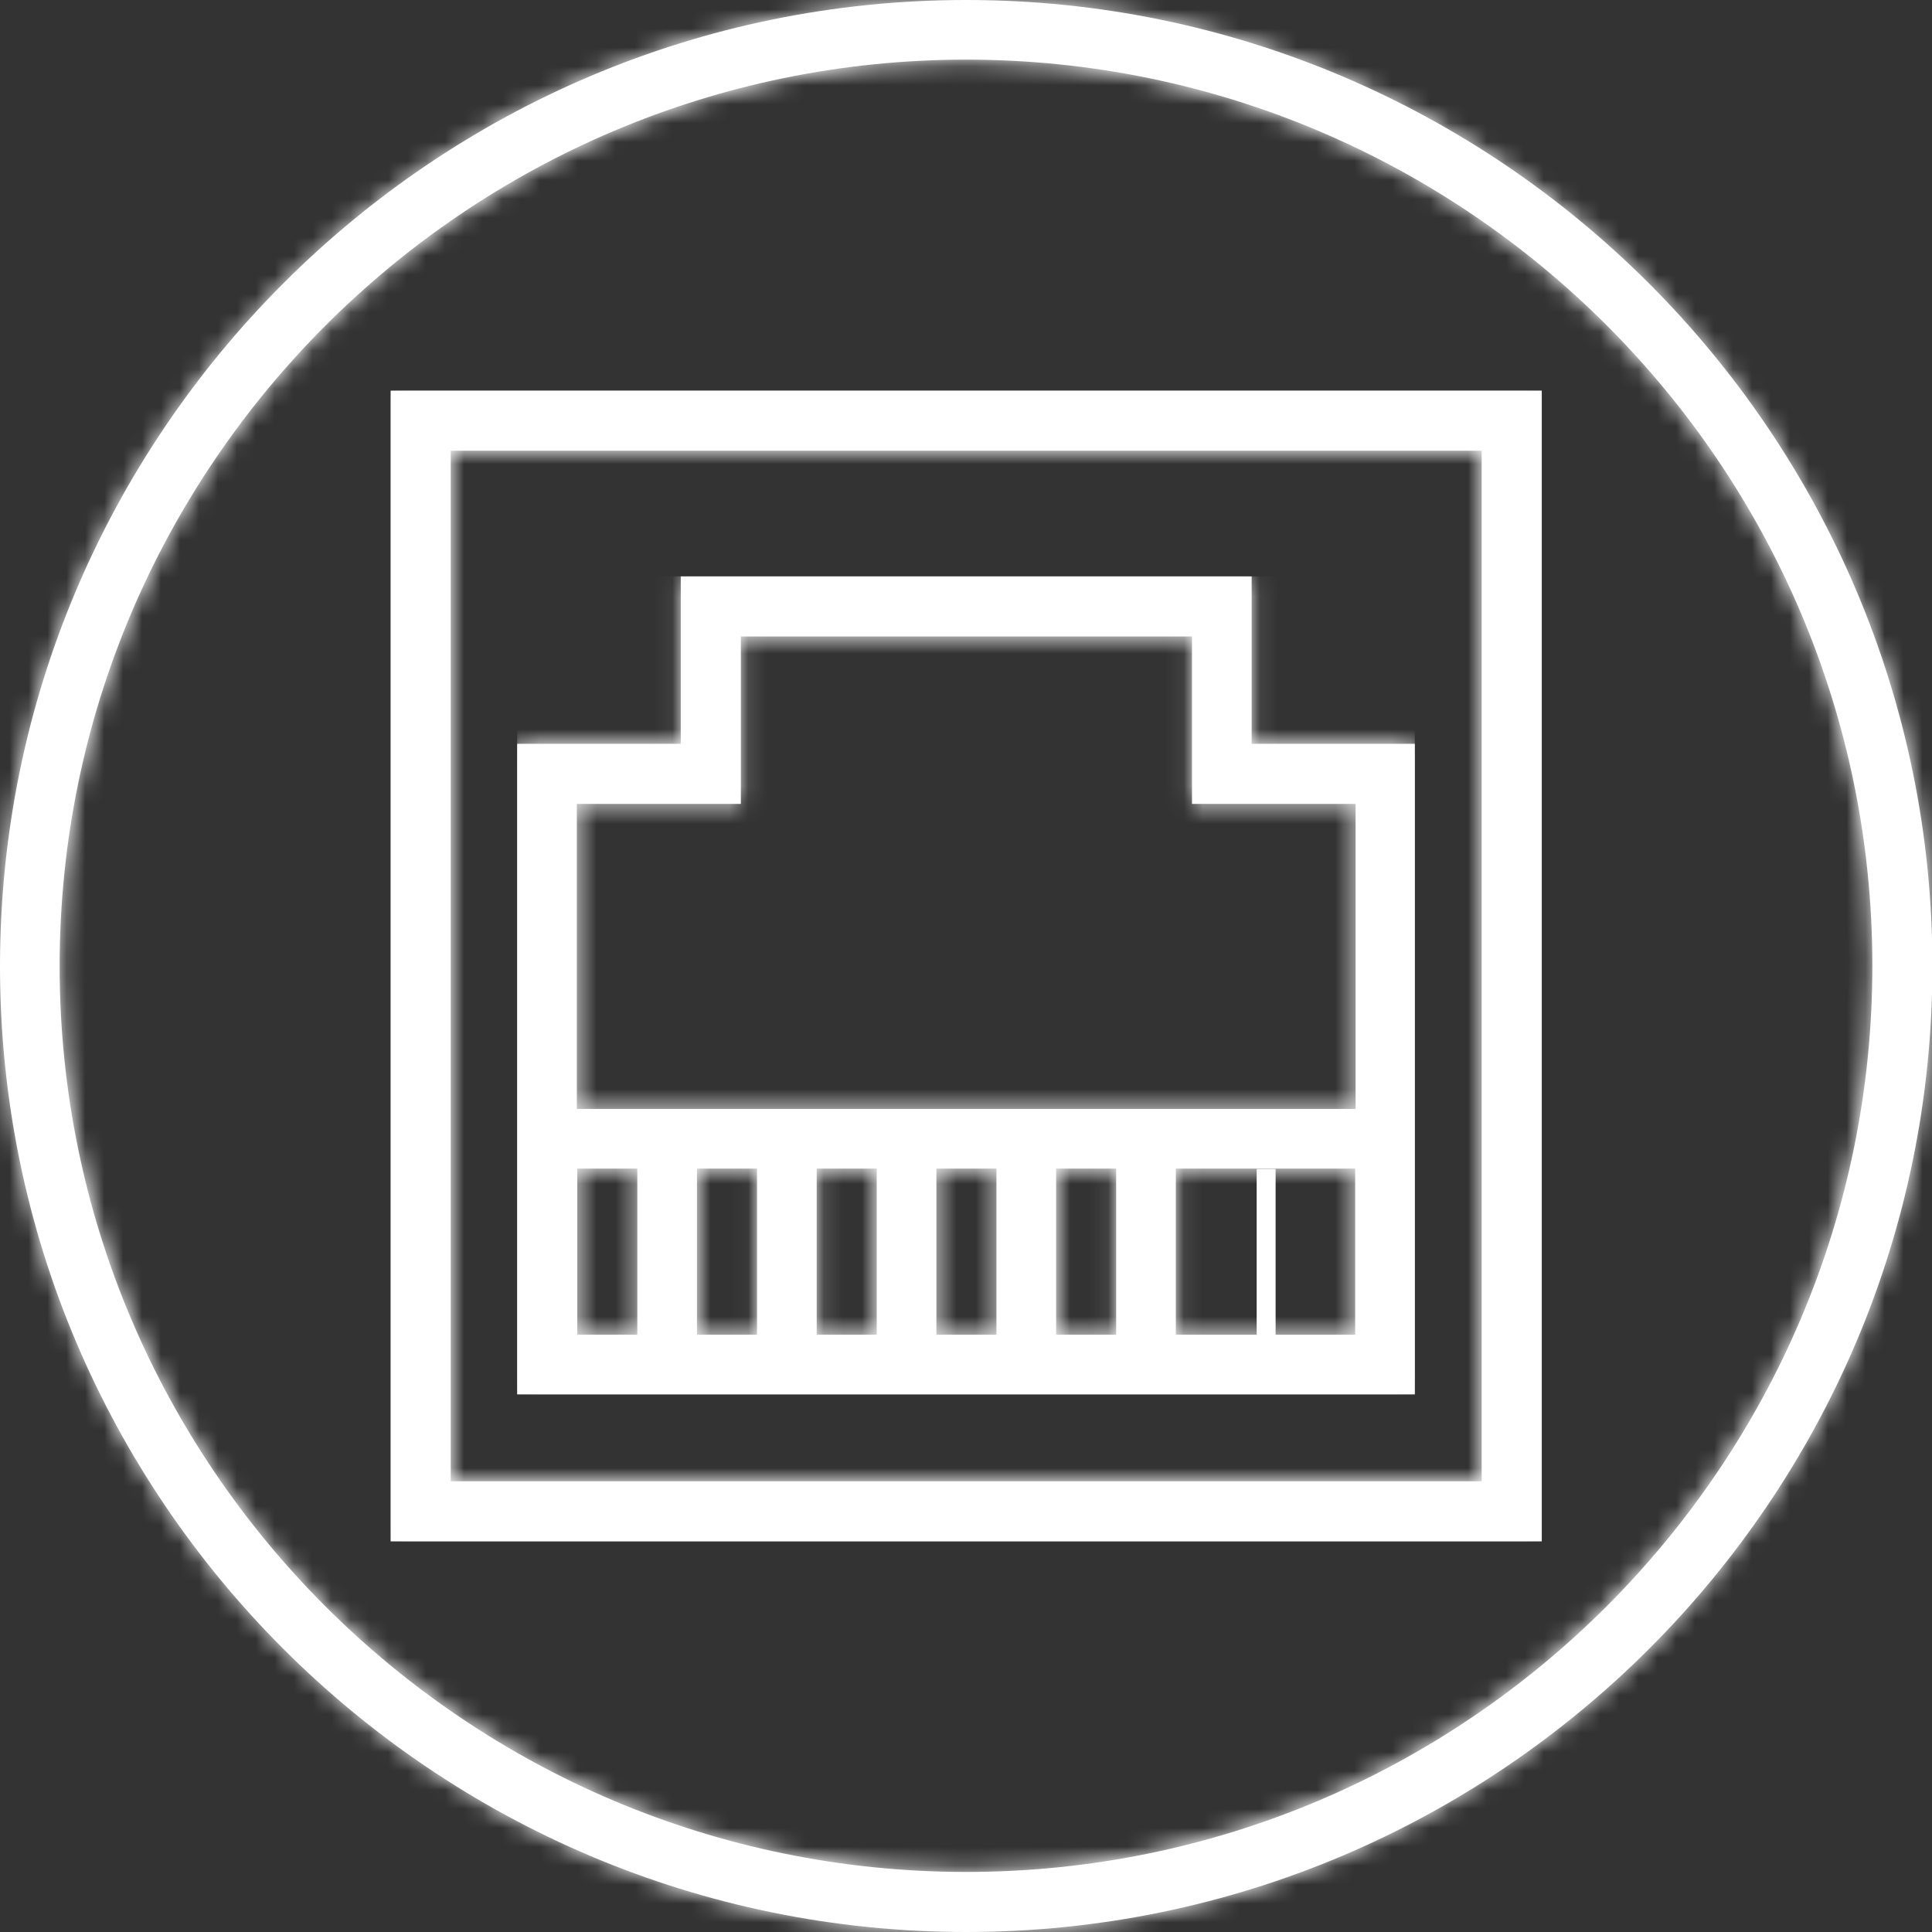 <?xml version="1.0" encoding="UTF-8"?> <svg xmlns="http://www.w3.org/2000/svg" width="102" height="102" viewBox="0 0 102 102" fill="none"><rect x="0" y="0" width="102" height="102" fill="#333333" stroke="none"/><g clip-path="url(#clip0_454_2097)"><path d="M3.149 51.011C3.149 24.628 24.628 3.149 51.011 3.149C77.394 3.149 98.851 24.606 98.851 50.989C98.851 77.372 77.394 98.829 51.011 98.829C24.628 98.829 3.149 77.394 3.149 51.011ZM0 51.011C0 79.126 22.874 102 51.011 102C79.148 102 102.022 79.126 102.022 51.011C102.022 22.897 79.126 0 51.011 0C22.897 0 0 22.874 0 51.011Z" fill="white"></path><mask id="mask0_454_2097" style="mask-type:luminance" maskUnits="userSpaceOnUse" x="0" y="0" width="103" height="102"><path d="M3.149 51.011C3.149 24.628 24.628 3.149 51.011 3.149C77.394 3.149 98.851 24.606 98.851 50.989C98.851 77.372 77.394 98.829 51.011 98.829C24.628 98.829 3.149 77.394 3.149 51.011ZM0 51.011C0 79.126 22.874 102 51.011 102C79.148 102 102.022 79.126 102.022 51.011C102.022 22.897 79.126 0 51.011 0C22.897 0 0 22.874 0 51.011Z" fill="white"></path></mask><g mask="url(#mask0_454_2097)"><path d="M102 0H0V102H102V0Z" fill="white"></path></g><path d="M66.846 71.434V61.717" stroke="white" stroke-miterlimit="10"></path><path d="M78.226 78.204H23.796V23.796H78.226V78.226V78.204ZM20.648 81.375H81.398V20.625H20.625V81.375H20.648Z" fill="white"></path><mask id="mask1_454_2097" style="mask-type:luminance" maskUnits="userSpaceOnUse" x="20" y="20" width="62" height="62"><path d="M78.226 78.204H23.796V23.796H78.226V78.226V78.204ZM20.648 81.375H81.398V20.625H20.625V81.375H20.648Z" fill="white"></path></mask><g mask="url(#mask1_454_2097)"><path d="M81.375 20.625H20.625V81.375H81.375V20.625Z" fill="white"></path></g><path d="M62.077 61.695H71.546V70.466H62.077V61.695ZM30.476 61.695H33.648V70.466H30.476V61.695ZM55.757 61.695H58.928V70.466H55.757V61.695ZM49.437 61.695H52.608V70.466H49.437V61.695ZM43.117 61.695H46.288V70.466H43.117V61.695ZM39.968 70.466H36.796V61.695H39.968V70.466ZM39.113 42.442V33.603H62.932V42.442H71.569V58.546H30.454V42.442H39.091H39.113ZM74.718 39.27H66.081V30.431H35.942V39.27H27.305V73.615H74.695V39.27H74.718Z" fill="white"></path><mask id="mask2_454_2097" style="mask-type:luminance" maskUnits="userSpaceOnUse" x="27" y="30" width="48" height="44"><path d="M62.077 61.695H71.546V70.466H62.077V61.695ZM30.476 61.695H33.648V70.466H30.476V61.695ZM55.757 61.695H58.928V70.466H55.757V61.695ZM49.437 61.695H52.608V70.466H49.437V61.695ZM43.117 61.695H46.288V70.466H43.117V61.695ZM39.968 70.466H36.796V61.695H39.968V70.466ZM39.113 42.442V33.603H62.932V42.442H71.569V58.546H30.454V42.442H39.091H39.113ZM74.718 39.27H66.081V30.431H35.942V39.27H27.305V73.615H74.695V39.27H74.718Z" fill="white"></path></mask><g mask="url(#mask2_454_2097)"><path d="M74.695 30.431H27.305V73.615H74.695V30.431Z" fill="white"></path></g></g><defs><clipPath id="clip0_454_2097"><rect width="102" height="102" fill="white"></rect></clipPath></defs></svg> 